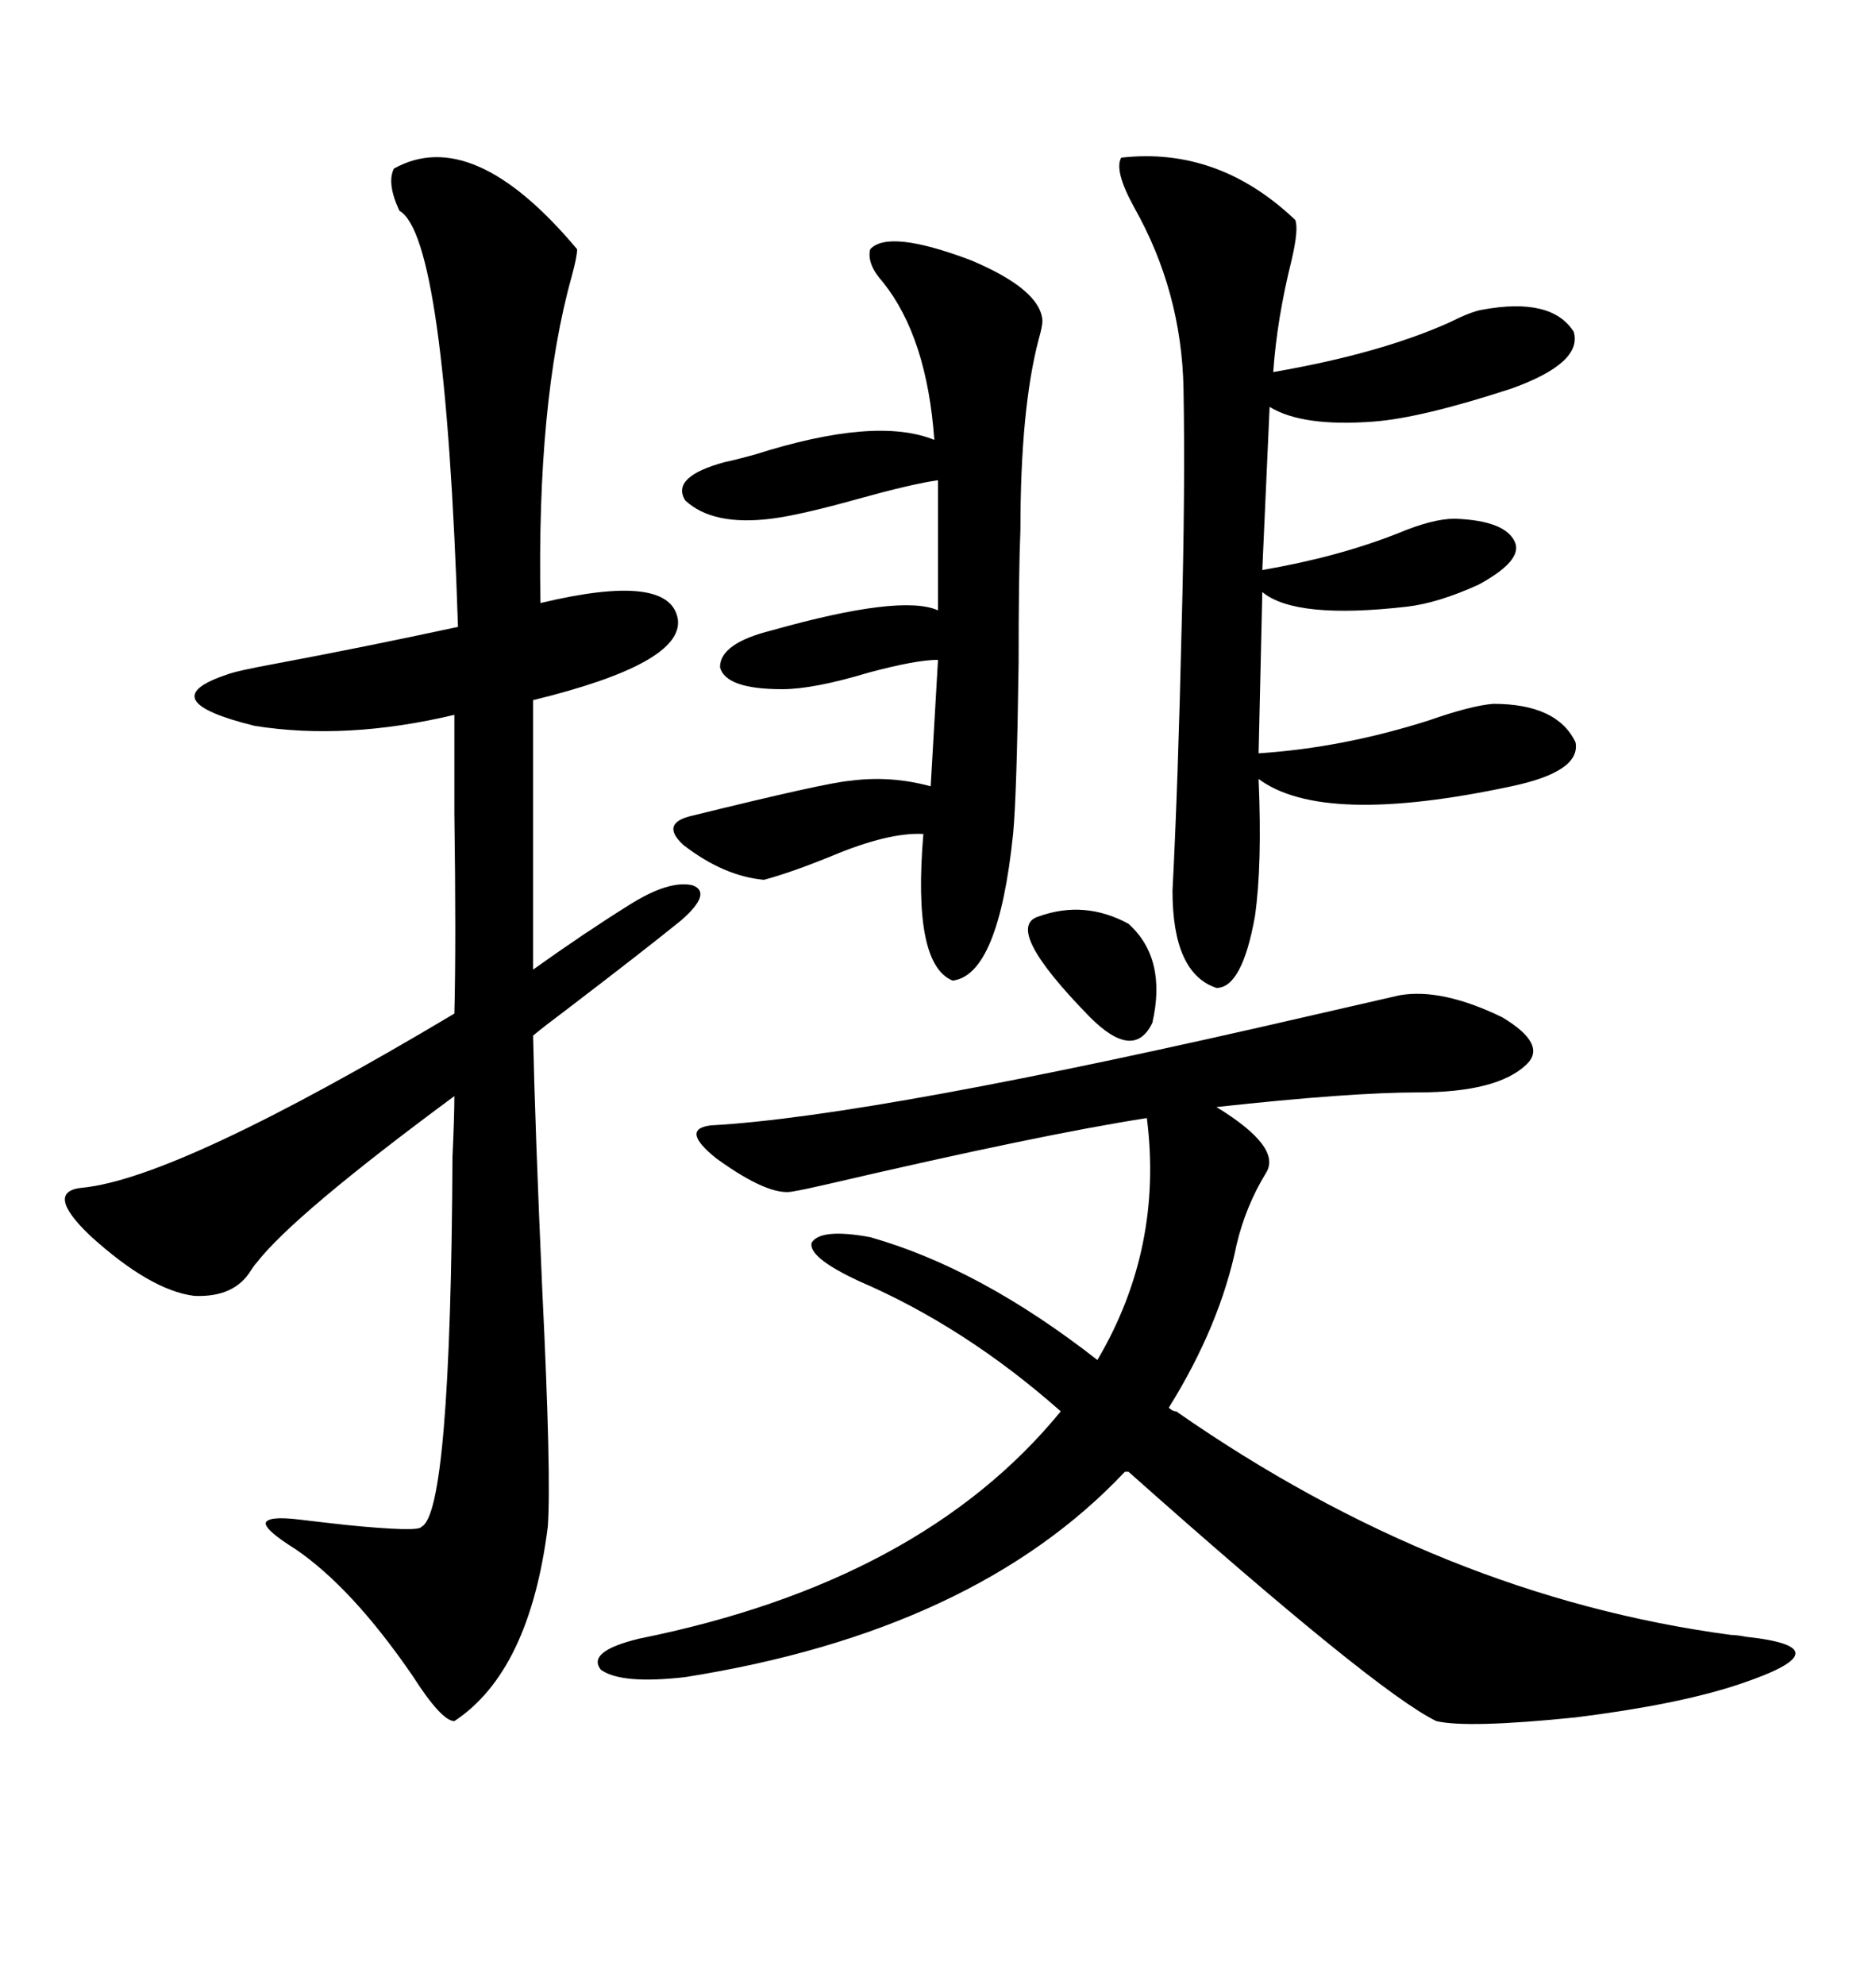 <svg xmlns="http://www.w3.org/2000/svg" xmlns:xlink="http://www.w3.org/1999/xlink" width="300" height="317.285"><path d="M31.05 207.13L31.05 207.13Q24.02 206.25 14.36 197.46L14.36 197.46Q7.03 190.43 13.18 189.84L13.18 189.84Q28.42 188.38 72.66 162.01L72.66 162.01Q72.95 150.59 72.66 130.08L72.66 130.08Q72.66 119.53 72.66 114.26L72.66 114.26Q55.37 118.36 40.72 116.02L40.72 116.02Q24.02 111.91 36.33 107.81L36.33 107.81Q37.79 107.23 44.24 106.05L44.24 106.05Q58.30 103.42 73.24 100.20L73.24 100.20Q71.19 37.79 63.87 33.69L63.87 33.69Q61.82 29.30 62.99 26.95L62.99 26.95Q75.59 19.92 92.29 39.84L92.29 39.84Q92.29 41.02 91.41 44.24L91.41 44.24Q85.84 64.16 86.43 96.39L86.43 96.39Q107.23 91.41 108.40 99.02L108.40 99.02Q109.28 106.05 85.25 111.91L85.25 111.91L85.25 154.98Q93.46 149.12 100.49 144.73L100.49 144.73Q106.93 140.63 110.74 141.50L110.74 141.50Q113.96 142.68 108.98 147.07L108.98 147.07Q102.83 152.05 90.53 161.43L90.53 161.43Q87.01 164.06 85.25 165.53L85.25 165.53Q85.55 179.88 86.72 206.25L86.72 206.25Q88.18 236.13 87.60 244.04L87.60 244.04Q84.67 267.19 72.66 275.10L72.66 275.10Q70.61 275.10 65.92 267.77L65.92 267.77Q56.25 253.71 47.17 247.56L47.17 247.56Q42.48 244.63 42.48 243.46L42.48 243.46Q42.77 242.29 47.75 242.87L47.75 242.87Q50.10 243.16 55.37 243.75L55.37 243.75Q67.09 244.92 67.38 244.04L67.38 244.04Q72.07 241.99 72.36 184.86L72.36 184.86Q72.66 178.42 72.66 175.20L72.66 175.20Q46.88 194.24 41.02 201.86L41.02 201.86Q40.72 202.15 40.14 203.03L40.14 203.03Q37.50 207.42 31.05 207.13ZM188.09 225.59L188.09 225.59Q230.57 255.18 276.86 261.33L276.86 261.33Q277.73 261.33 279.20 261.62L279.20 261.62Q295.61 263.38 278.03 269.24L278.03 269.24Q268.36 272.46 251.95 274.51L251.95 274.51Q234.67 276.27 229.69 275.10L229.69 275.10Q220.02 270.41 180.47 235.25L180.47 235.25L179.88 235.25Q155.86 260.74 109.57 268.07L109.57 268.07Q99.32 269.24 96.09 266.89L96.09 266.89Q93.75 263.96 102.25 261.91L102.25 261.91Q147.36 252.83 169.63 225.59L169.63 225.59Q154.39 212.11 137.40 204.79L137.40 204.79Q129.20 200.98 129.79 198.63L129.79 198.63Q131.25 196.29 139.16 197.75L139.16 197.75Q156.74 202.73 175.49 217.38L175.49 217.38Q186.04 199.51 183.40 178.71L183.40 178.71Q166.41 181.35 132.42 189.26L132.42 189.26Q128.61 190.14 126.86 190.43L126.86 190.43Q123.05 191.31 114.55 185.16L114.55 185.16Q108.69 180.47 113.67 179.88L113.67 179.88Q140.04 178.42 209.77 162.30L209.77 162.30Q221.19 159.67 223.83 159.08L223.83 159.08Q230.57 157.91 240.23 162.60L240.23 162.60Q247.56 166.99 244.04 170.21L244.04 170.21Q239.36 174.61 226.76 174.61L226.76 174.61Q215.92 174.61 194.53 176.95L194.53 176.95Q205.08 183.40 202.44 187.50L202.44 187.50Q199.22 192.77 197.75 198.93L197.75 198.93Q195.12 211.82 186.91 225L186.91 225Q187.50 225.59 188.09 225.59ZM179.30 25.20L179.30 25.20Q194.82 23.44 207.13 35.16L207.13 35.16Q207.71 36.62 206.54 41.60L206.54 41.60Q204.20 50.98 203.61 59.47L203.61 59.47Q220.61 56.54 231.74 51.56L231.74 51.56Q235.25 49.80 237.01 49.51L237.01 49.51Q248.14 47.46 251.66 53.03L251.66 53.03Q253.13 58.01 241.70 62.11L241.70 62.11Q227.34 66.80 219.73 67.38L219.73 67.38Q208.30 68.26 203.03 65.04L203.03 65.04L201.86 91.11Q213.87 89.06 223.54 85.25L223.54 85.25Q229.10 82.91 232.62 82.91L232.62 82.91Q240.82 83.20 242.29 86.72L242.29 86.72Q243.46 89.65 236.43 93.46L236.43 93.46Q229.98 96.39 225 96.97L225 96.97Q207.13 99.02 201.86 94.63L201.86 94.63L201.27 120.41Q214.75 119.53 228.52 115.14L228.52 115.14Q235.25 112.79 238.77 112.50L238.77 112.50Q249.02 112.50 251.95 118.65L251.95 118.65Q252.83 123.34 241.70 125.68L241.70 125.68Q211.52 132.13 201.27 124.51L201.27 124.51Q201.86 138.28 200.68 146.48L200.68 146.48Q198.63 157.91 194.53 157.91L194.53 157.91Q187.50 155.57 187.50 142.38L187.50 142.38Q188.38 125.39 188.96 100.20L188.96 100.20Q189.55 78.22 189.26 62.11L189.26 62.11Q188.96 46.58 181.35 33.11L181.35 33.11Q178.13 27.25 179.30 25.20ZM139.16 39.84L139.16 39.84Q142.09 36.62 155.27 41.60L155.27 41.60Q166.41 46.29 166.70 51.27L166.70 51.27Q166.70 52.15 166.11 54.20L166.11 54.20Q163.18 65.33 163.18 84.67L163.18 84.67Q162.89 91.41 162.89 106.05L162.89 106.05Q162.60 127.15 162.01 133.30L162.01 133.30Q159.67 155.86 152.34 156.74L152.34 156.74Q145.90 154.10 147.66 133.30L147.66 133.30Q142.09 133.01 133.01 136.82L133.01 136.82Q126.56 139.45 122.17 140.63L122.17 140.63Q115.72 140.04 109.28 135.06L109.28 135.06Q105.47 131.54 110.74 130.37L110.74 130.37Q132.13 125.10 135.94 124.80L135.94 124.80Q142.38 123.93 148.83 125.68L148.83 125.68L150 105.47Q146.48 105.47 138.87 107.52L138.87 107.52Q130.08 110.16 125.10 110.16L125.10 110.16Q116.02 110.16 115.14 106.64L115.14 106.64Q115.14 102.83 123.34 100.78L123.34 100.78Q144.14 94.92 150 97.56L150 97.56L150 76.76Q145.90 77.34 137.40 79.69L137.40 79.69Q128.03 82.32 123.34 82.91L123.34 82.91Q113.96 84.08 109.57 79.98L109.57 79.98Q107.23 76.17 116.02 73.83L116.02 73.83Q117.48 73.54 120.70 72.66L120.70 72.66Q140.04 66.50 149.41 70.31L149.41 70.31Q148.24 53.91 141.21 45.12L141.21 45.12Q138.57 42.19 139.16 39.84ZM166.11 146.48L166.11 146.48Q173.44 143.85 180.47 147.66L180.47 147.66Q186.62 153.22 184.28 163.48L184.28 163.48Q181.35 169.63 174.32 162.60L174.32 162.60Q160.25 148.24 166.11 146.48Z"/></svg>